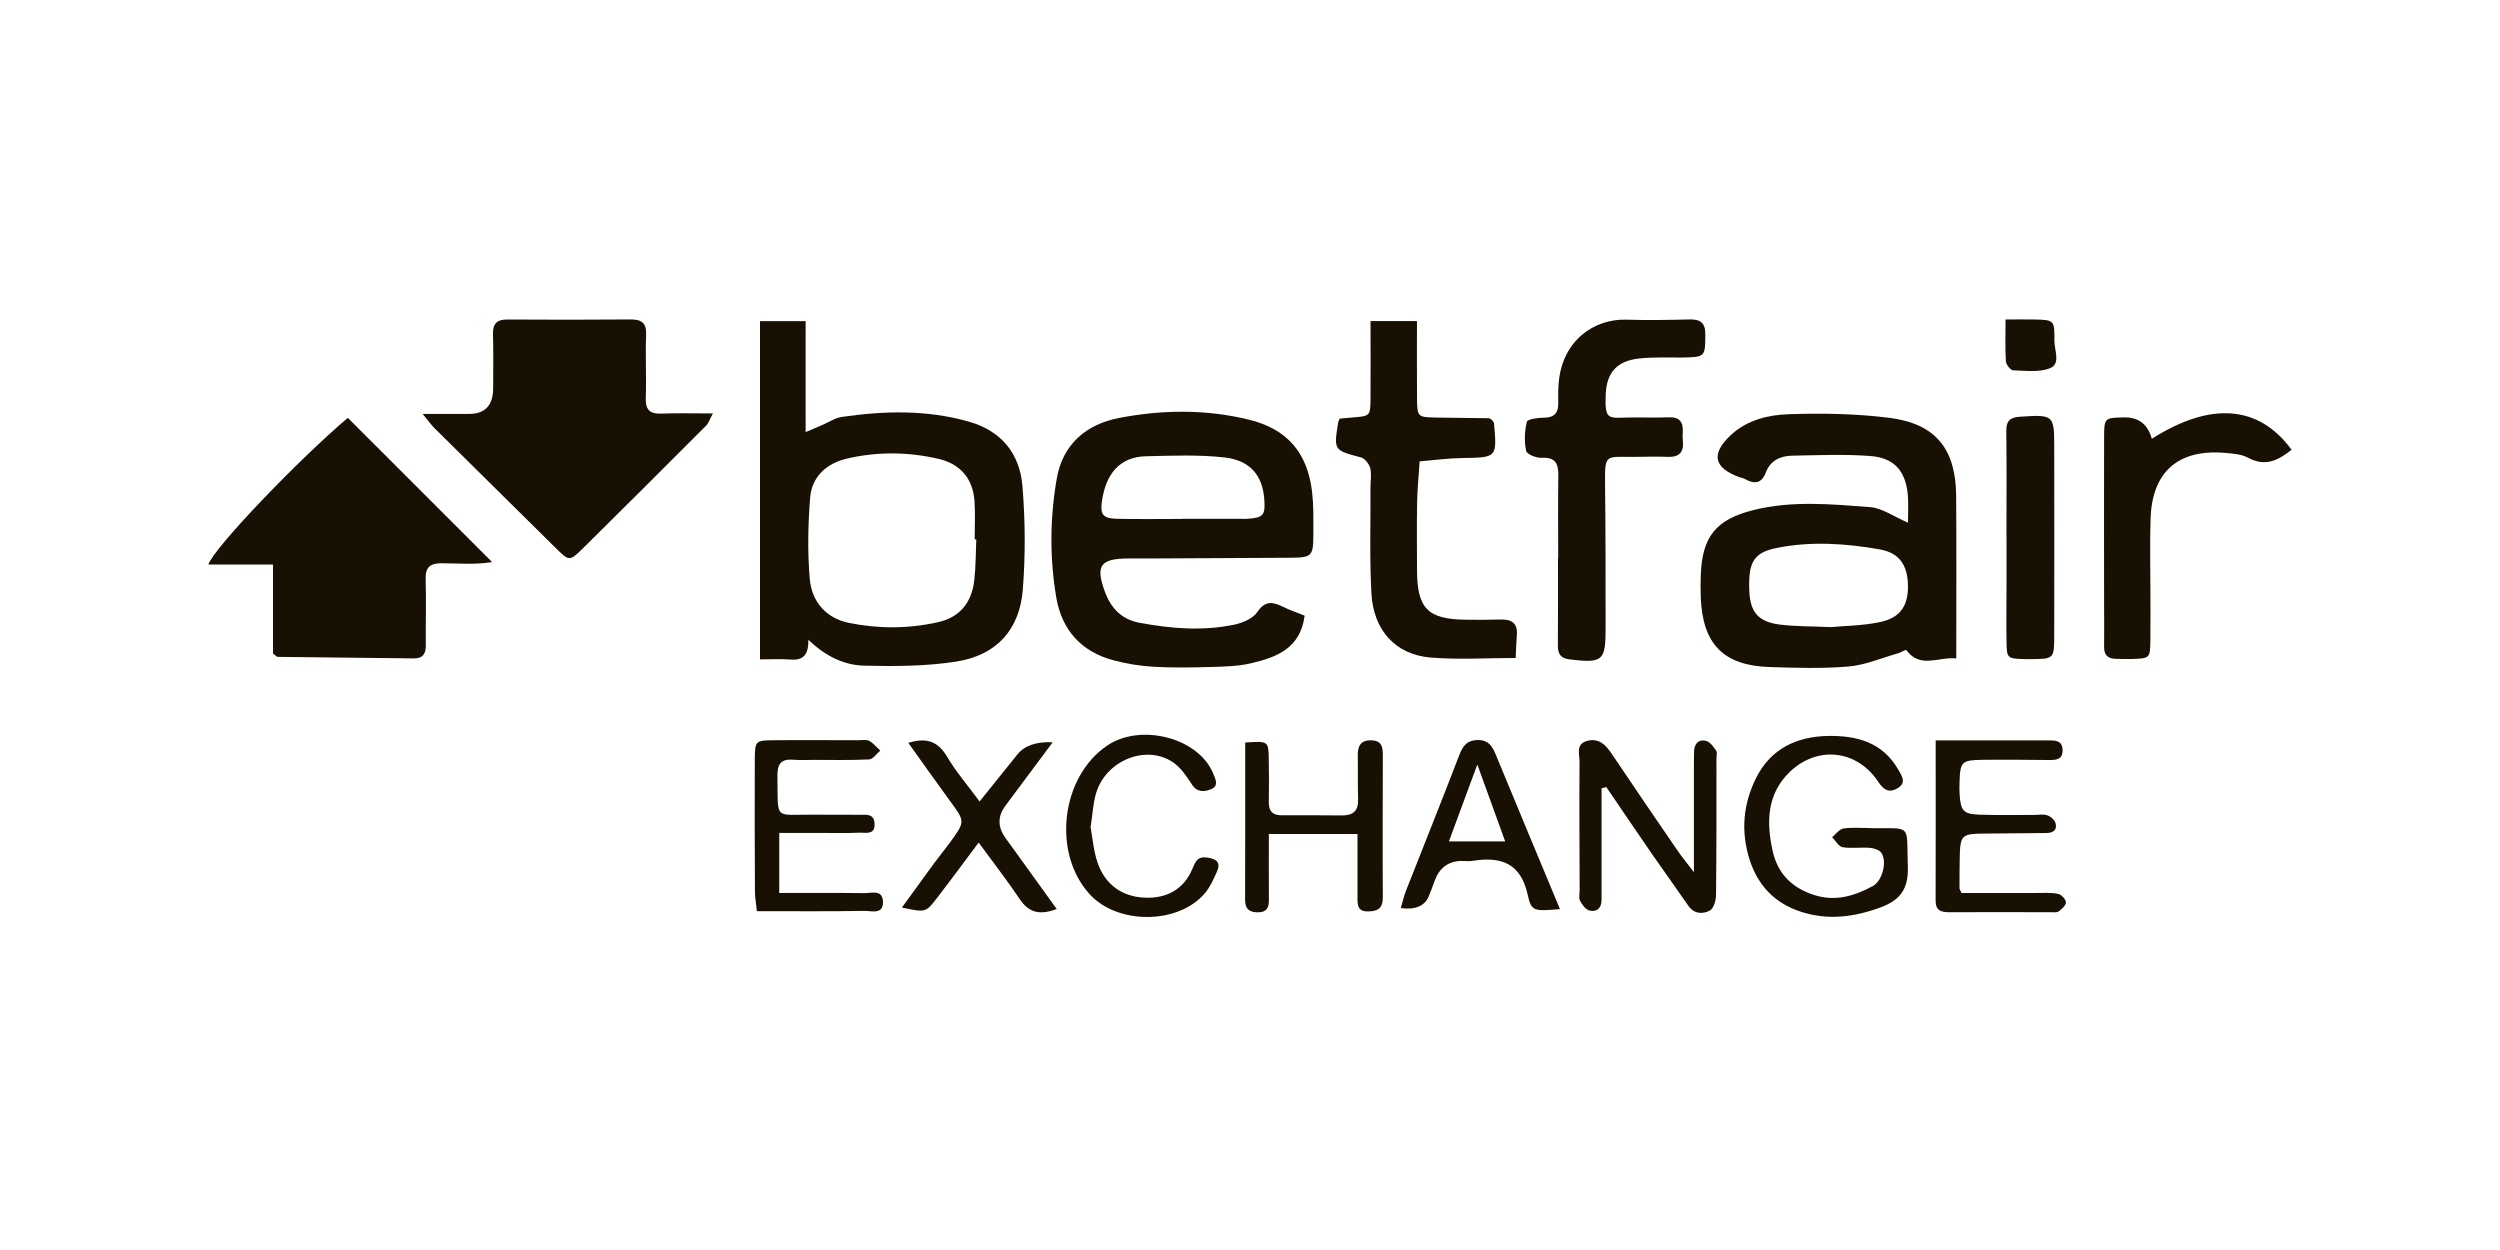<svg fill="none" height="90" viewBox="0 0 180 90" width="180" xmlns="http://www.w3.org/2000/svg" xmlns:xlink="http://www.w3.org/1999/xlink"><clipPath id="a"><path d="m15 23h150v43.026h-150z"/></clipPath><g clip-path="url(#a)" fill="#191004"><path d="m58.203 46.065c.012 1.011-.307 1.498-1.262 1.423-.704-.055-1.416-.012-2.222-.012v-24.356h3.287v7.99c.535-.228.853-.362 1.176-.499.476-.204.94-.519 1.435-.594 3.059-.444 6.111-.519 9.134.338 2.367.672 3.669 2.316 3.865 4.636.204 2.465.22 4.974.028 7.444-.224 2.898-1.887 4.738-4.77 5.194-2.175.346-4.424.35-6.638.299-1.447-.035-2.784-.661-4.038-1.868zm12.091-7.235h-.118c0-.916.051-1.832-.012-2.745-.11-1.632-1.03-2.686-2.587-3.047-2.19-.507-4.42-.531-6.61-.016-1.455.342-2.517 1.298-2.638 2.819-.153 1.942-.193 3.913-.024 5.851.141 1.616 1.16 2.816 2.808 3.154 2.127.436 4.29.429 6.421-.047 1.604-.358 2.438-1.447 2.615-3.032.11-.971.102-1.958.145-2.937z"/><path d="m137.375 37.626c0-.775.039-1.361-.008-1.942-.142-1.726-.94-2.705-2.666-2.847-1.884-.149-3.787-.059-5.678-.028-.83.016-1.553.346-1.872 1.184-.322.857-.849.869-1.537.488-.11-.063-.248-.079-.374-.122-1.864-.68-2.076-1.687-.605-3.047 1.167-1.081 2.693-1.443 4.172-1.49 2.406-.079 4.848-.039 7.231.263 3.326.425 4.777 2.233 4.805 5.596.031 3.857.008 7.715.008 11.73-1.27-.149-2.576.771-3.598-.606-.036-.047-.393.177-.614.24-1.179.334-2.343.842-3.542.944-1.884.161-3.795.098-5.69.039-3.327-.106-4.833-1.667-4.951-5.037-.02-.523-.02-1.046 0-1.569.095-2.768 1.078-4.023 3.806-4.699 2.773-.692 5.6-.421 8.396-.208.853.067 1.663.664 2.717 1.117zm-5.611 7.53c1.034-.098 2.359-.098 3.629-.374 1.475-.319 2.029-1.227 1.978-2.721-.047-1.384-.625-2.257-2.029-2.505-2.454-.429-4.947-.602-7.416-.102-1.664.334-2.049 1.018-1.978 3.043.055 1.569.625 2.273 2.206 2.473 1.101.141 2.222.118 3.606.181z"/><path d="m25.043 30.084c3.409 3.405 6.814 6.811 10.389 10.385-1.274.208-2.469.086-3.645.086-.818 0-1.168.283-1.14 1.148.051 1.569-.008 3.142.012 4.715.008.625-.177.995-.877.987-3.268-.043-6.535-.071-9.807-.11-.051 0-.102-.075-.319-.244v-6.405h-4.656c.401-1.207 6.5-7.561 10.043-10.562z"/><path d="m93.934 44.327c-.307 2.367-2.033 2.996-3.846 3.425-.944.224-1.946.244-2.922.271-1.372.039-2.748.063-4.117-.016-.967-.055-1.946-.216-2.886-.468-2.312-.613-3.712-2.186-4.109-4.506-.484-2.851-.464-5.741.035-8.588.433-2.469 2.123-3.897 4.487-4.353 3.103-.598 6.248-.633 9.343.122 2.76.672 4.223 2.379 4.553 5.218.106.904.09 1.828.09 2.745 0 1.962-.012 1.97-1.903 1.982-3.272.024-6.543.035-9.815.051-.523 0-1.046 0-1.569 0-2.057 0-2.418.507-1.718 2.406.436 1.184 1.207 1.99 2.501 2.226 2.269.421 4.545.606 6.818.13.598-.126 1.333-.44 1.648-.904.558-.826 1.085-.751 1.813-.397.519.256 1.066.44 1.597.657zm-8.839-6.964v-.008h4.31c.13 0 .264.008.393 0 1.172-.079 1.321-.256 1.227-1.447-.13-1.659-.999-2.756-2.835-2.969-1.864-.212-3.767-.13-5.654-.09-1.962.039-2.941 1.329-3.205 3.299-.122.904.106 1.18 1.066 1.203 1.565.039 3.134.012 4.699.012z"/><path d="m30.426 29.802c1.4 0 2.355-.004 3.315 0 1.172.008 1.76-.604 1.766-1.836.004-1.306.024-2.615-.012-3.92-.016-.755.291-1.046 1.042-1.042 2.941.02 5.886.02 8.828-.004.802-.008 1.192.22 1.156 1.109-.059 1.502.028 3.008-.024 4.51-.032.838.244 1.192 1.101 1.16 1.16-.043 2.32-.012 3.732-.012-.248.46-.319.704-.472.861-2.953 2.957-5.91 5.914-8.883 8.847-.975.96-.999.936-1.962-.016-2.925-2.89-5.851-5.78-8.773-8.674-.177-.177-.322-.389-.814-.987z"/><path d="m112.191 40.175c0-1.966-.02-3.932.007-5.894.012-.857-.165-1.376-1.195-1.317-.381.024-1.07-.256-1.121-.499-.141-.672-.114-1.423.051-2.096.048-.193.791-.295 1.212-.295.762 0 1.065-.338 1.049-1.069-.011-.523-.011-1.05.044-1.569.302-2.937 2.552-4.49 4.852-4.42 1.506.047 3.016.024 4.522-.016.806-.02 1.18.212 1.172 1.105-.012 1.565-.004 1.612-1.624 1.636-1.046.012-2.104-.043-3.142.071-1.589.173-2.34.999-2.406 2.583-.075 1.856.184 1.699 1.576 1.667.983-.024 1.966.028 2.949-.016.795-.035 1.062.338 1.023 1.058-.012.197-.016.393.004.59.09.814-.201 1.235-1.082 1.199-.849-.035-1.702 0-2.556.004-1.875.004-1.989-.236-1.962 1.883.048 3.472.032 6.944.04 10.416.008 2.399-.201 2.564-2.572 2.285-.676-.079-.869-.393-.865-1.018.02-2.096.008-4.192.008-6.288h.004z"/><path d="m102.022 23.129c0 1.883-.012 3.7.004 5.517.011 1.388.031 1.392 1.415 1.419 1.243.024 2.489.028 3.732.047.063 0 .122.043.185.067.074.102.204.197.212.303.216 2.481.212 2.458-2.3 2.497-1.019.016-2.037.157-3.056.24-.063.971-.161 1.939-.181 2.91-.031 1.636-.011 3.276-.007 4.911.004 2.752.762 3.539 3.452 3.578.849.012 1.703.016 2.552-.012.798-.028 1.25.252 1.184 1.121-.04.503-.055 1.011-.087 1.648-2.131 0-4.156.138-6.154-.035-2.497-.216-4.085-1.962-4.231-4.609-.138-2.548-.055-5.104-.067-7.66 0-.46.09-.94-.02-1.368-.079-.299-.385-.692-.661-.767-1.962-.523-1.97-.499-1.644-2.532.012-.063.051-.122.114-.264.271-.024.586-.051.9-.079 1.286-.102 1.302-.102 1.313-1.345.016-1.829 0-3.653 0-5.599h3.339z"/><path d="m154.936 31.59c4.223-2.678 7.679-2.442 10.058.79-.951.755-1.867 1.254-3.13.578-.491-.264-1.132-.307-1.714-.354-3.335-.264-5.198 1.38-5.308 4.73-.059 1.762-.012 3.527-.012 5.293 0 1.176.015 2.352-.004 3.527-.024 1.246-.043 1.25-1.357 1.294-.389.012-.782 0-1.176-.016-.558-.016-.806-.303-.798-.865.016-.979 0-1.962 0-2.941 0-4.05-.015-8.104 0-12.154.004-1.392.04-1.392 1.432-1.419 1.046-.021 1.713.49 2.001 1.534z"/><path d="m134.694 59.63c3.016.028 2.564-.362 2.67 2.768.055 1.596-.546 2.41-1.95 2.929-1.899.704-3.799.956-5.757.315-1.883-.613-3.098-1.891-3.692-3.767-.645-2.037-.452-4.038.499-5.91 1.05-2.068 2.918-2.941 5.163-2.977 2.049-.032 3.897.444 5.037 2.403.283.487.598.956.004 1.333-.55.354-.983.256-1.427-.421-1.518-2.324-4.392-2.639-6.378-.724-1.644 1.585-1.691 3.598-1.239 5.662.366 1.683 1.432 2.725 3.079 3.224 1.498.452 2.847.031 4.133-.665.7-.378 1.054-1.769.617-2.402-.145-.212-.539-.33-.829-.354-.653-.051-1.322.063-1.959-.047-.283-.047-.503-.468-.751-.72.272-.22.519-.582.814-.625.641-.098 1.306-.031 1.962-.031z"/><path d="m144.465 38.511c0-2.485.02-4.97-.012-7.451-.008-.743.24-1.011 1.003-1.058 2.391-.153 2.45-.138 2.45 2.175 0 4.51.008 9.024 0 13.534 0 1.734-.016 1.734-1.703 1.746-.13 0-.263 0-.393 0-1.302-.039-1.321-.039-1.341-1.294-.024-1.372 0-2.745 0-4.121 0-1.176 0-2.355 0-3.531h-.008z"/><path d="m139.369 53.308h8.148c.487 0 .959.02.987.653.039.782-.523.763-1.07.759-1.573-.012-3.142-.035-4.715-.012-1.47.02-1.58.145-1.631 1.541-.012.326-.016.657.007.983.075 1.14.276 1.38 1.408 1.423 1.31.047 2.619.016 3.928.02.327 0 .681-.071.976.028.239.079.53.33.593.566.134.48-.165.704-.649.708-1.439.008-2.878.032-4.317.039-1.832.012-1.895.067-1.935 1.793-.015.72-.011 1.439-.015 2.155 0 .051.043.106.145.33h5.391c.523 0 1.058-.039 1.565.067.232.047.555.389.562.606.008.216-.298.487-.523.653-.133.098-.377.059-.574.059-2.422 0-4.844-.016-7.266 0-.602 0-1.019-.09-1.019-.83.012-3.783.004-7.566.004-11.545z"/><path d="m115.312 56.76v6.665 1.376c0 .582-.346.885-.869.759-.275-.067-.531-.421-.68-.708-.107-.208-.028-.515-.028-.775-.008-3.079-.035-6.158-.008-9.237.004-.519-.295-1.262.531-1.49.834-.232 1.333.248 1.77.9 1.565 2.336 3.157 4.66 4.746 6.98.33.48.704.932 1.187 1.565 0-2.579 0-4.951 0-7.322 0-.46 0-.916.012-1.376.02-.562.334-.897.873-.751.287.079.527.425.716.696.094.134.023.381.023.578 0 3.275.008 6.551-.031 9.826-.004.389-.173.975-.449 1.117-.511.267-1.132.256-1.553-.358-.853-1.242-1.738-2.458-2.595-3.696-1.109-1.608-2.202-3.224-3.303-4.84z"/><path d="m65.406 53.485c1.353-.421 2.155-.071 2.792 1.011.621 1.054 1.435 1.994 2.332 3.209.975-1.211 1.848-2.308 2.729-3.393.511-.634 1.357-.924 2.536-.869-1.18 1.585-2.296 3.075-3.405 4.569-.564.758-.566 1.526-.008 2.304 1.211 1.683 2.426 3.362 3.7 5.131-1.219.464-2.002.267-2.654-.7-.9-1.337-1.891-2.615-2.965-4.082-1.105 1.471-2.057 2.772-3.039 4.042-.779 1.007-.798.991-2.489.637.802-1.109 1.557-2.151 2.32-3.189.385-.527.806-1.03 1.188-1.557 1.058-1.459 1.042-1.455-.071-2.969-.995-1.353-1.958-2.729-2.973-4.141z"/><path d="m97.747 60.048h-6.39c0 1.628-.008 3.181.004 4.734.004.527-.126.893-.743.904-.629.016-.975-.208-.971-.904.012-3.779.008-7.554.008-11.321 1.655-.106 1.671-.106 1.695 1.144.024 1.046.02 2.096.004 3.142-.008.649.271.956.932.952 1.439-.008 2.882 0 4.321.012.806.008 1.207-.319 1.176-1.168-.035-1.046-.004-2.096-.024-3.142-.012-.7.216-1.129 1.007-1.097.743.028.798.515.798 1.077-.004 3.401-.024 6.807 0 10.208.008.79-.338 1.022-1.05 1.034-.802.016-.775-.503-.775-1.05.004-1.486 0-2.969 0-4.53z"/><path d="m78.519 59.532c.149.798.212 1.73.507 2.579.539 1.569 1.746 2.45 3.393 2.521 1.553.067 2.812-.578 3.437-2.084.224-.535.374-.908 1.085-.802.692.106.967.378.672 1.03-.24.531-.484 1.089-.853 1.526-1.895 2.257-6.256 2.296-8.281.106-2.741-2.965-2.104-8.466 1.239-10.727 2.41-1.632 6.551-.566 7.613 1.974.165.397.472.924-.142 1.172-.464.185-.987.252-1.372-.346-.381-.59-.81-1.227-1.372-1.604-1.935-1.294-4.809-.126-5.521 2.214-.224.739-.256 1.541-.397 2.438z"/><path d="m56.101 64.294c2.076 0 4.09-.016 6.107.012.523.008 1.345-.295 1.368.625.024.944-.838.645-1.329.653-2.548.043-5.096.02-7.75.02-.055-.527-.138-.963-.141-1.4-.016-3.142-.028-6.288-.012-9.429.008-1.443.031-1.467 1.376-1.478 2.029-.02 4.062 0 6.091 0 .264 0 .57-.063.775.047.303.165.531.46.794.7-.264.22-.519.617-.794.633-1.306.067-2.619.035-3.928.035-.523 0-1.05.028-1.573-.012-.873-.067-1.121.342-1.109 1.164.051 3.283-.299 2.764 2.631 2.792 1.113.012 2.226 0 3.342.008.448 0 .967-.079 1.018.602.063.885-.629.668-1.085.688-.979.043-1.966.016-2.949.016-.904 0-1.809 0-2.827 0v4.322z"/><path d="m112.316 65.458c-1.833.145-2.057.193-2.316-1.01-.508-2.344-1.959-2.792-4.003-2.462-.256.039-.523-.004-.787 0-.933.024-1.57.498-1.911 1.423-.137.37-.267.739-.417 1.101-.293.721-.968 1.012-2.025.873.126-.429.217-.845.37-1.239 1.266-3.224 2.56-6.433 3.799-9.669.255-.672.507-1.156 1.325-1.191.837-.032 1.112.476 1.376 1.125 1.49 3.622 3.004 7.231 4.589 11.041zm-5.95-10.408c-.77 2.088-1.392 3.763-2.044 5.529h4.05c-.653-1.805-1.259-3.468-2.002-5.529z"/><path d="m144.399 23.003c.806 0 1.443-.012 2.08 0 1.428.035 1.447.039 1.439 1.537-.003.68.464 1.651-.302 1.966-.787.319-1.774.185-2.67.157-.189-.008-.507-.409-.523-.645-.059-.956-.024-1.919-.024-3.016z"/></g></svg>